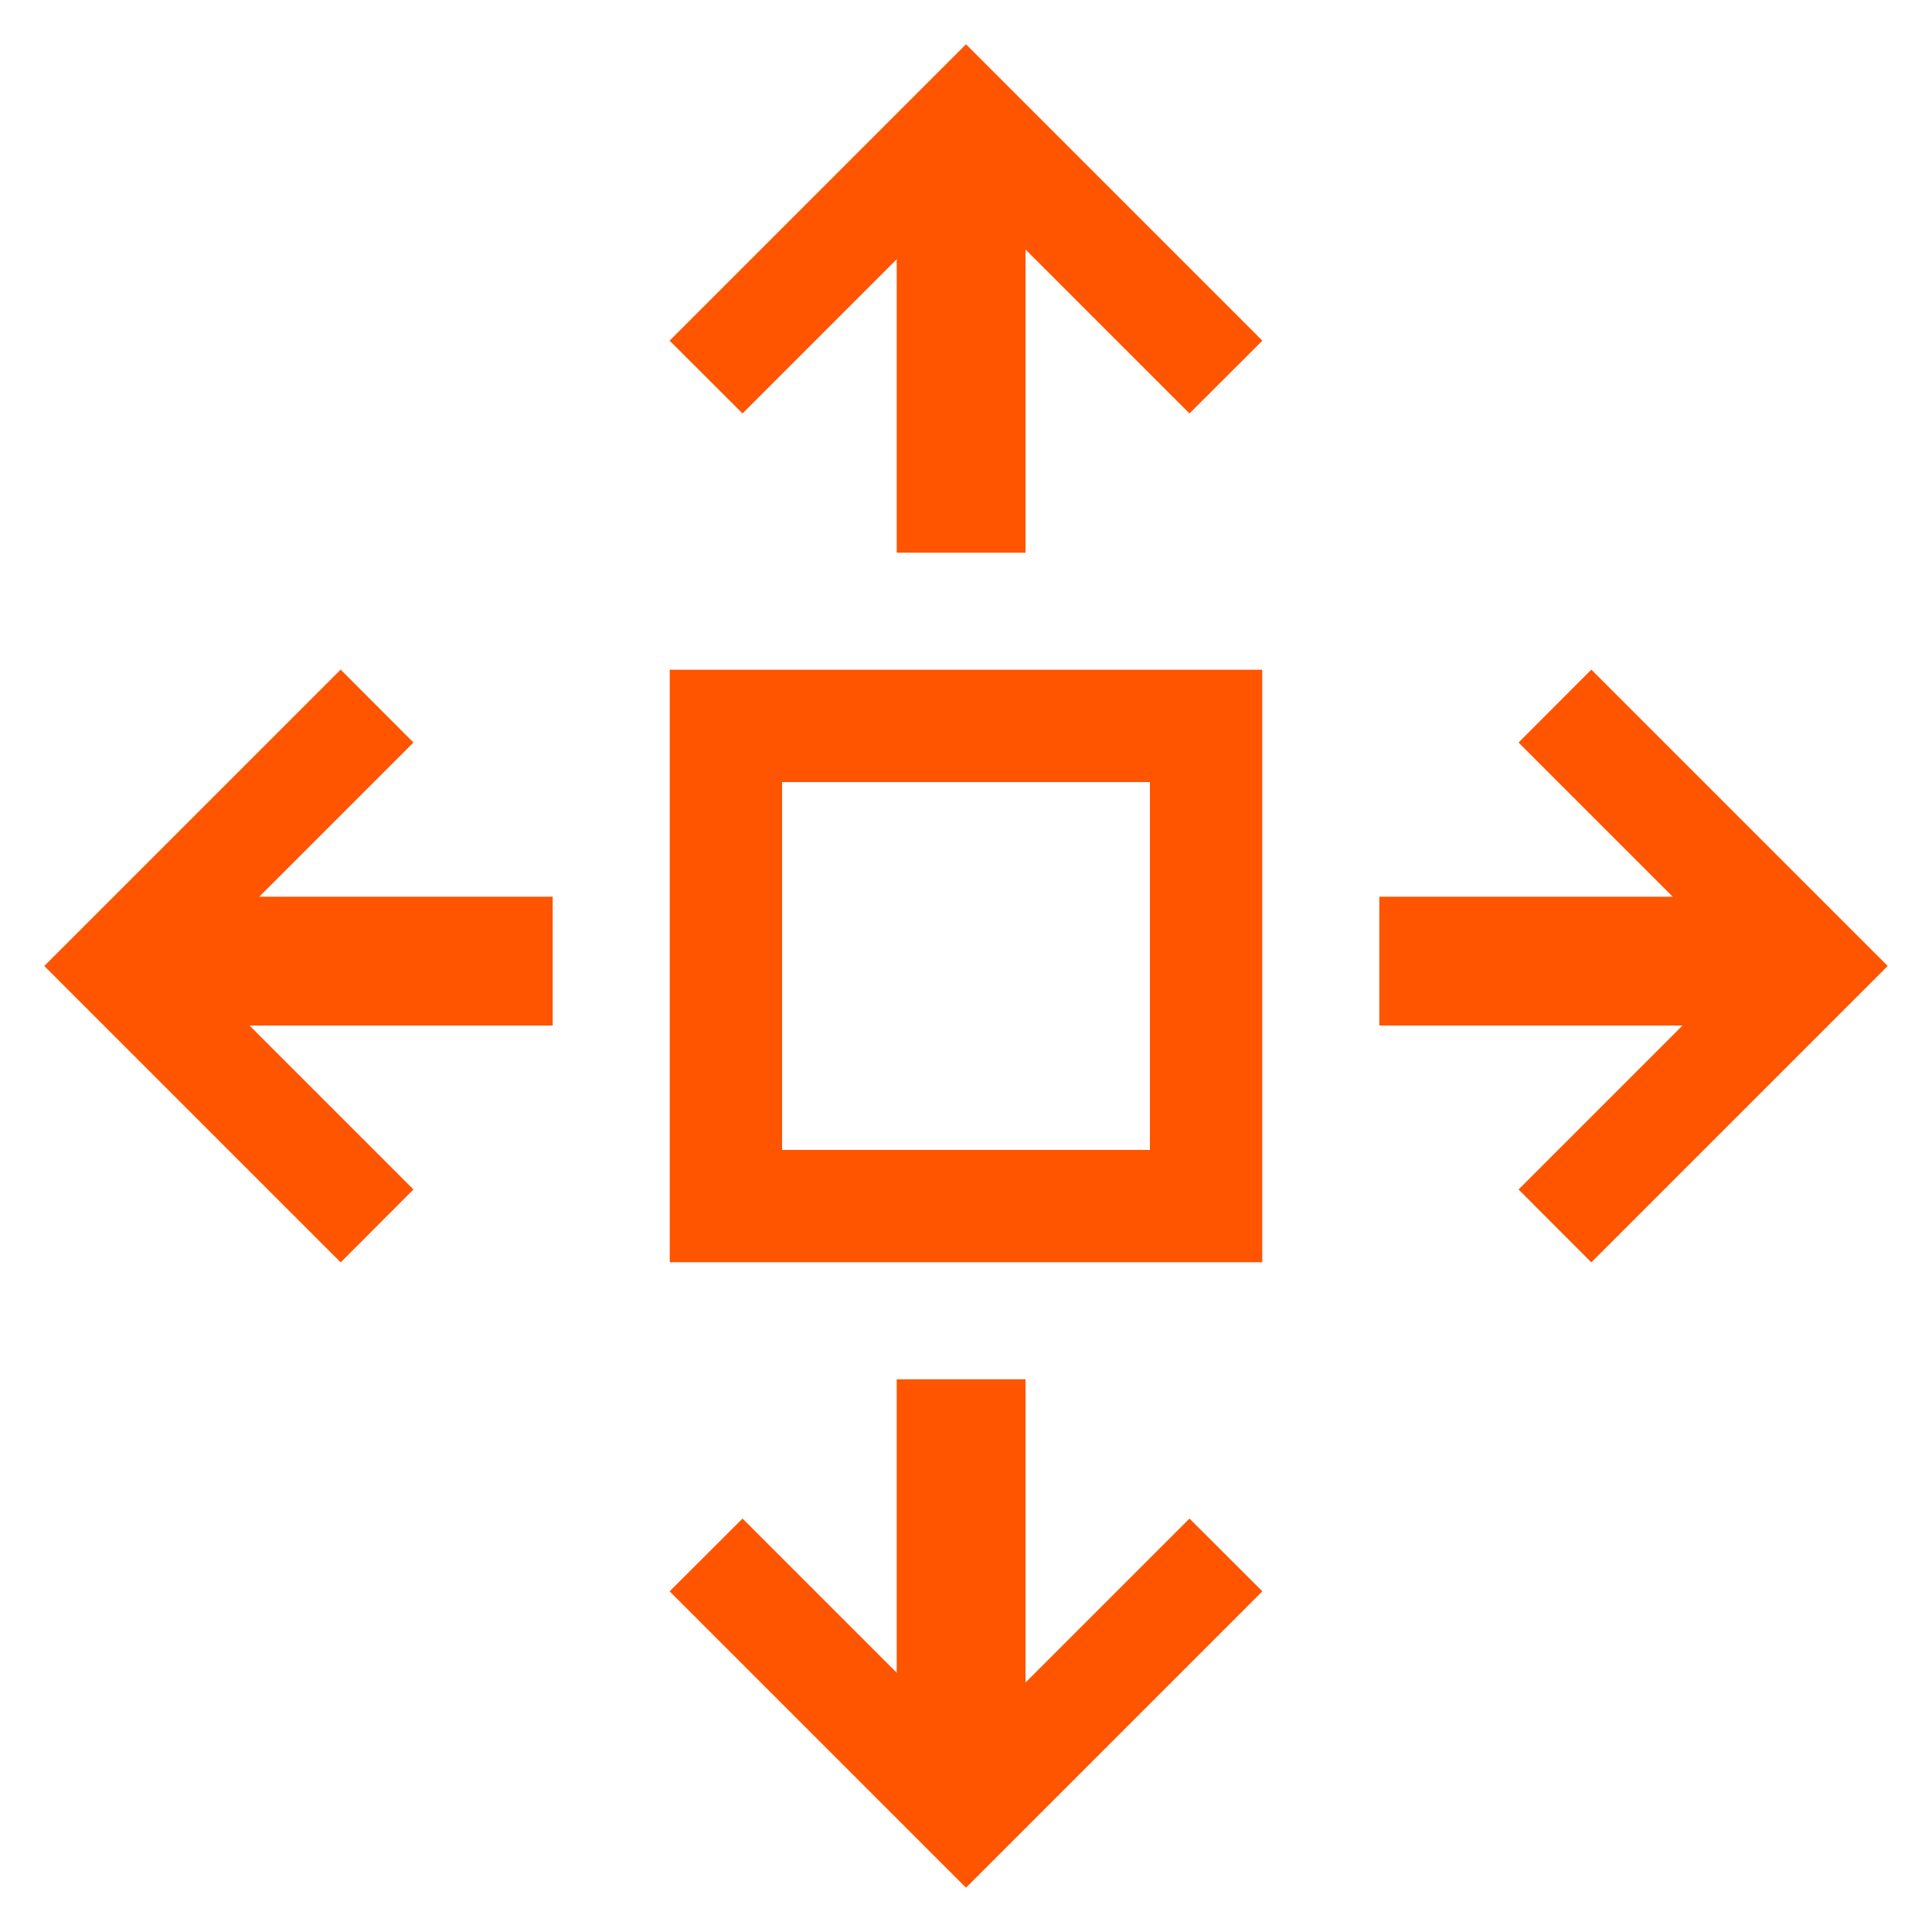 <svg xmlns="http://www.w3.org/2000/svg" id="Layer_1" data-name="Layer 1" viewBox="0 0 150 150"><defs><style>.cls-1{fill:#ff5400;}</style></defs><polygon class="cls-1" points="98.01 26.45 92.35 32.1 79.62 19.37 79.62 42.91 69.62 42.91 69.62 20.13 57.65 32.1 51.99 26.45 75 3.44 98.01 26.45"></polygon><polygon class="cls-1" points="98.01 123.55 75 146.56 51.99 123.55 57.65 117.9 69.62 129.87 69.62 107.09 79.62 107.09 79.62 130.63 92.35 117.9 98.01 123.55"></polygon><polygon class="cls-1" points="42.91 79.62 19.37 79.62 32.1 92.35 26.45 98.01 3.44 75 26.45 51.99 32.1 57.65 20.13 69.62 42.91 69.62 42.91 79.62"></polygon><polygon class="cls-1" points="146.56 75 123.55 98.01 117.9 92.35 130.63 79.62 107.09 79.62 107.09 69.62 129.87 69.62 117.9 57.65 123.55 51.99 146.56 75"></polygon><path class="cls-1" d="M52,52V98H98V52ZM89.28,89.28H60.72V60.72H89.28Z"></path></svg>
